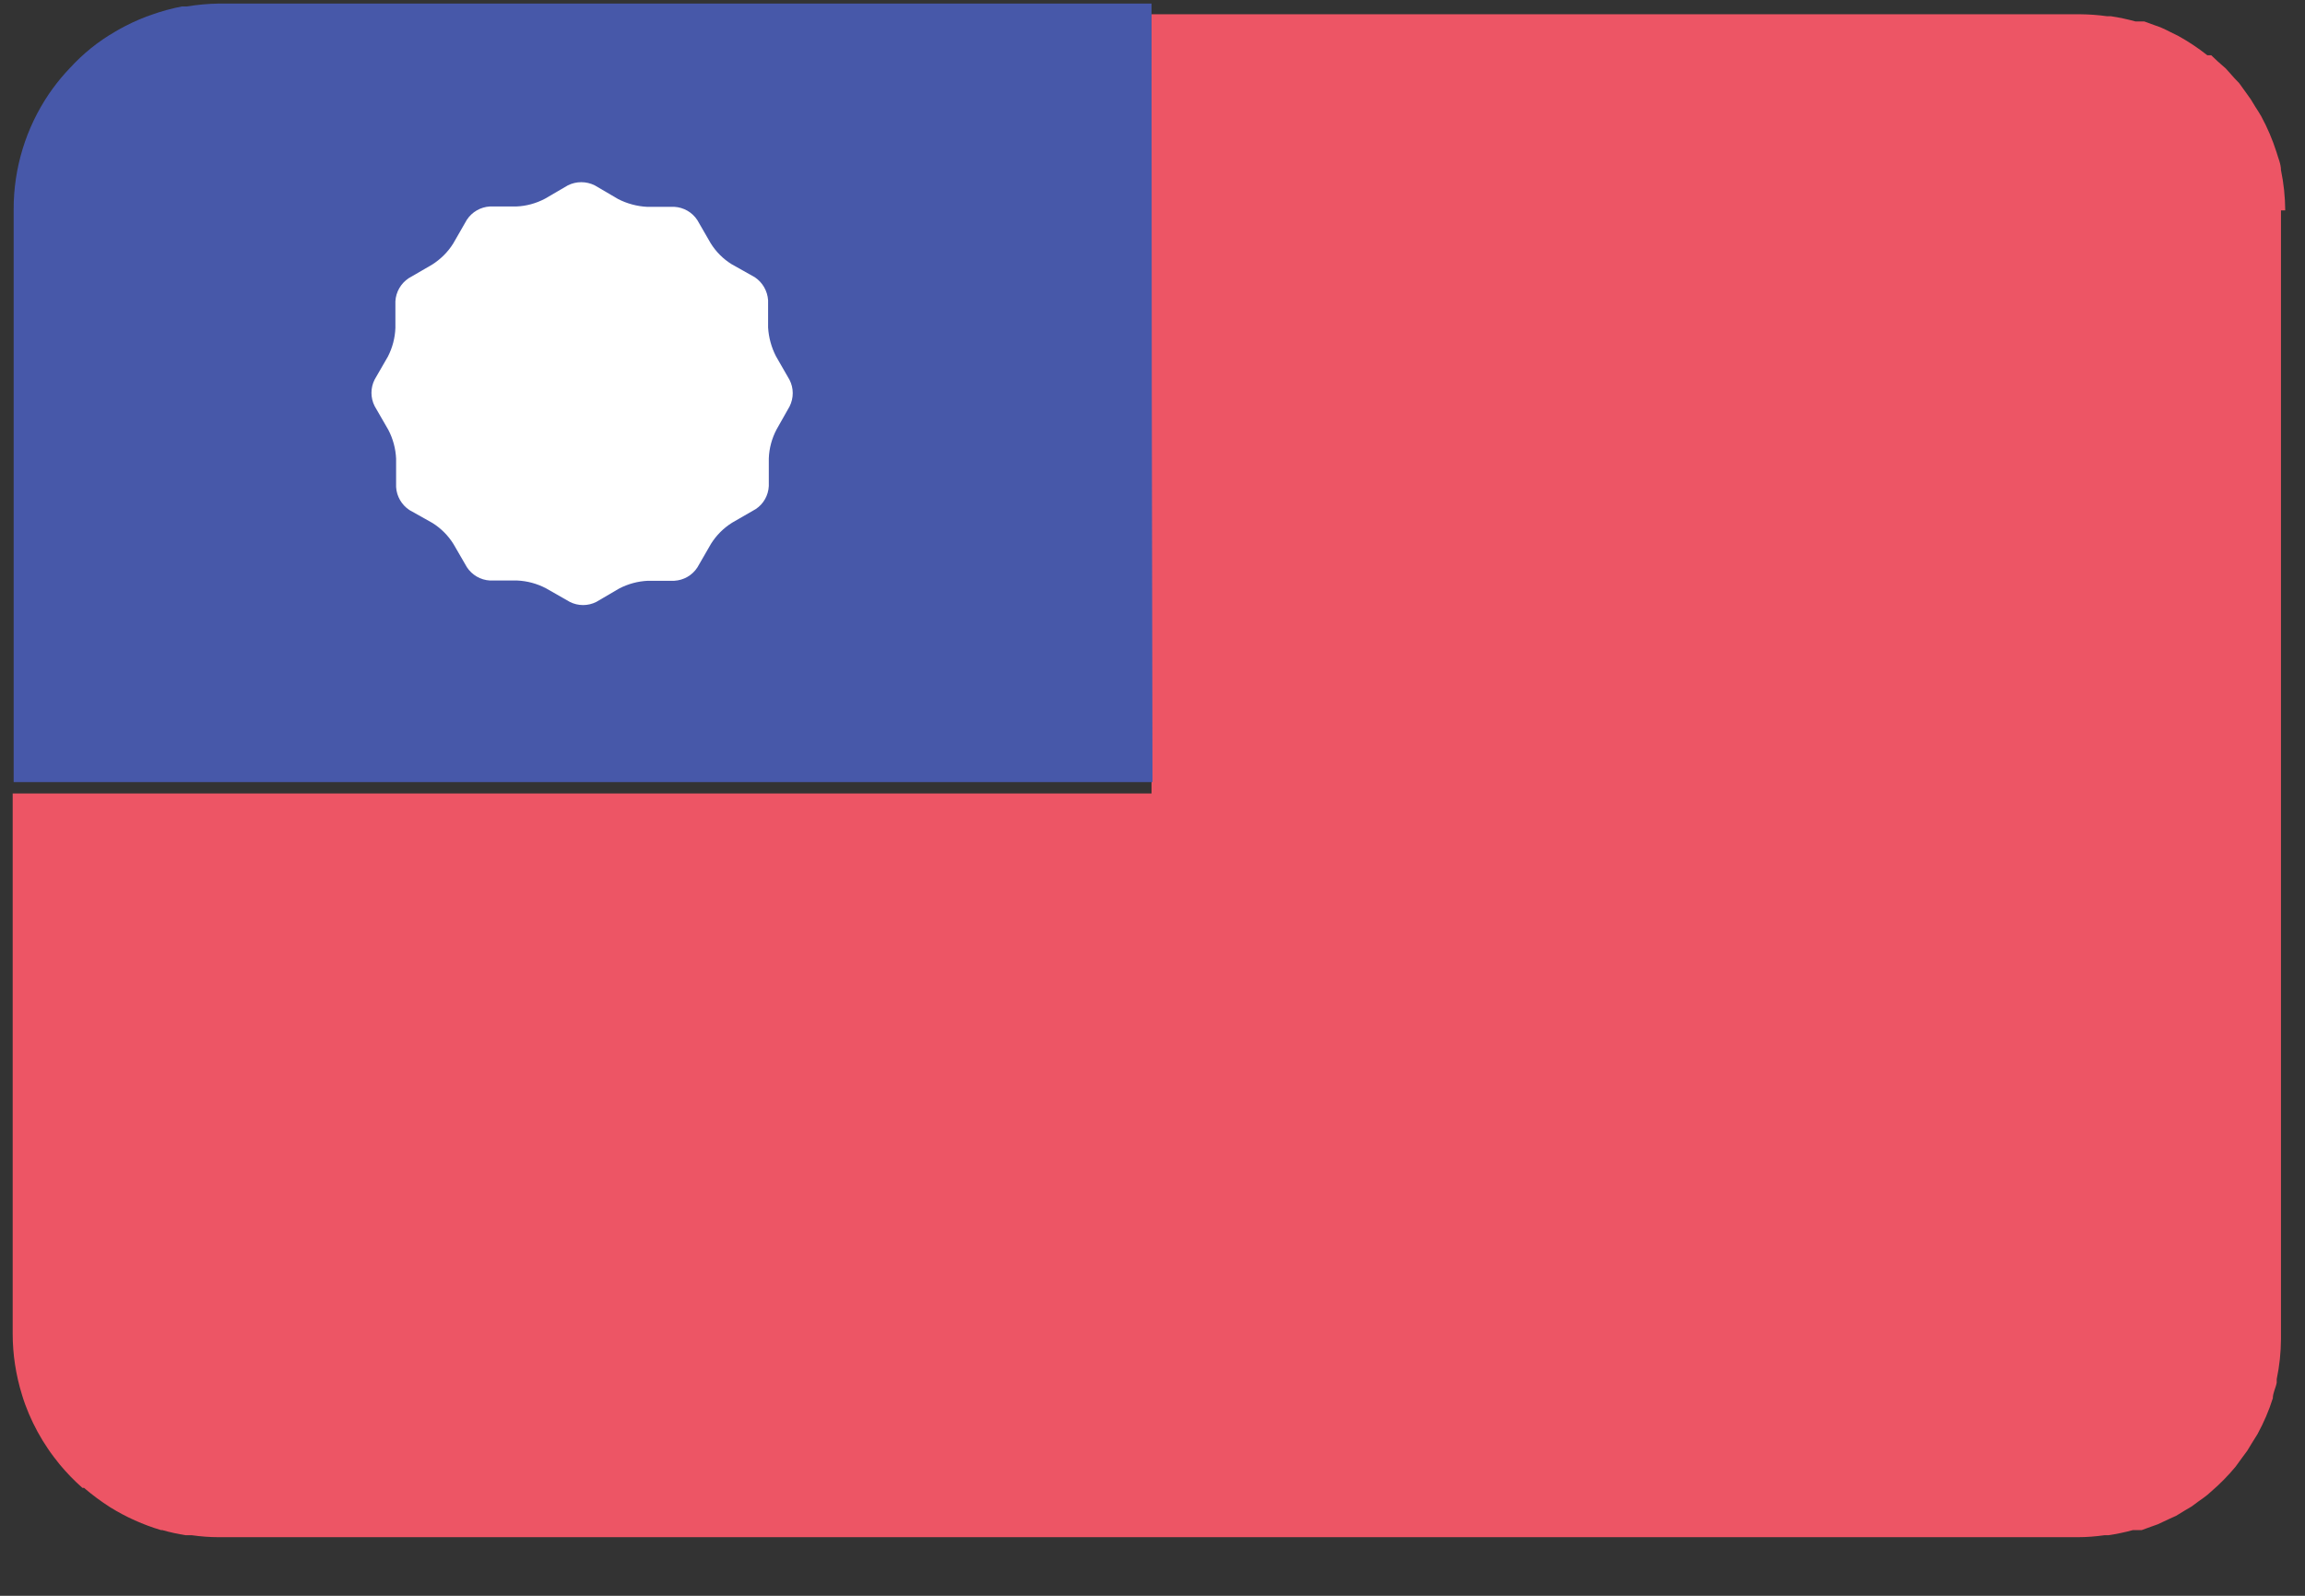 <svg width="26" height="18" viewBox="0 0 26 18" fill="none" xmlns="http://www.w3.org/2000/svg">
<rect x="0" y="0" width="26" height="18" fill="#333333" stroke="none"/>
<g clip-path="url(#clip0)">
<path d="M25.777 2.373C25.776 2.22 25.76 2.068 25.729 1.919C25.729 1.849 25.696 1.78 25.678 1.714C25.633 1.574 25.576 1.44 25.506 1.311C25.484 1.274 25.462 1.238 25.44 1.205L25.389 1.121L25.334 1.044L25.257 0.937L25.205 0.883L25.107 0.773L25.015 0.692L24.942 0.623H24.92H24.898C24.795 0.542 24.686 0.469 24.572 0.406L24.477 0.359L24.433 0.337L24.37 0.308L24.297 0.282L24.187 0.242H24.158H24.088C23.997 0.217 23.904 0.197 23.81 0.183H23.766C23.667 0.169 23.566 0.162 23.466 0.161H12.989C12.989 3.091 12.989 6.02 12.989 8.95H0.143V15.043C0.143 15.278 0.179 15.511 0.249 15.736C0.271 15.809 0.297 15.88 0.326 15.948C0.385 16.086 0.457 16.219 0.542 16.343C0.583 16.404 0.629 16.464 0.677 16.523C0.755 16.616 0.839 16.703 0.93 16.783H0.948C1.042 16.863 1.141 16.937 1.245 17.003C1.423 17.113 1.615 17.199 1.816 17.259H1.831C1.918 17.284 2.006 17.303 2.095 17.317H2.164C2.264 17.331 2.364 17.339 2.465 17.339H23.437C23.537 17.339 23.637 17.331 23.737 17.317H23.781C23.875 17.303 23.968 17.284 24.059 17.259H24.129H24.158L24.268 17.219L24.341 17.193L24.396 17.167L24.473 17.131L24.546 17.098L24.649 17.035L24.722 16.992L24.792 16.94L24.858 16.893L24.901 16.86L24.938 16.827C25.039 16.741 25.132 16.646 25.216 16.545L25.293 16.439L25.348 16.365L25.399 16.281C25.421 16.244 25.443 16.212 25.465 16.175C25.535 16.046 25.593 15.912 25.637 15.772C25.637 15.713 25.67 15.655 25.681 15.596V15.556C25.712 15.408 25.728 15.257 25.729 15.106C25.729 15.106 25.729 15.106 25.729 15.087V2.373H25.777Z" fill="#ED5565"/>
<path d="M12.989 0.04H2.472C2.349 0.042 2.227 0.053 2.106 0.073H2.051C1.936 0.095 1.824 0.126 1.714 0.165L1.652 0.187C1.544 0.228 1.44 0.277 1.34 0.333L1.296 0.359C1.106 0.468 0.935 0.607 0.787 0.769L0.736 0.824C0.67 0.898 0.609 0.976 0.553 1.058C0.292 1.443 0.153 1.897 0.154 2.362L0.154 8.822H13C12.993 5.897 12.989 2.97 12.989 0.04Z" fill="#4758A9"/>
<path d="M8.672 5.171C8.676 5.057 8.706 4.946 8.759 4.845L8.906 4.585C8.954 4.49 8.954 4.379 8.906 4.285L8.752 4.017C8.701 3.917 8.671 3.807 8.664 3.695V3.387C8.657 3.282 8.602 3.186 8.514 3.127L8.254 2.981C8.157 2.921 8.076 2.84 8.016 2.743L7.866 2.483C7.808 2.394 7.712 2.339 7.606 2.333H7.298C7.185 2.327 7.073 2.297 6.972 2.245L6.709 2.091C6.613 2.043 6.5 2.043 6.405 2.091L6.148 2.241C6.048 2.294 5.936 2.325 5.823 2.329H5.526C5.42 2.335 5.324 2.391 5.266 2.479L5.112 2.747C5.052 2.843 4.97 2.924 4.874 2.985L4.61 3.138C4.522 3.196 4.466 3.293 4.46 3.398V3.699C4.456 3.811 4.427 3.921 4.376 4.021L4.226 4.281C4.178 4.375 4.178 4.487 4.226 4.581L4.38 4.848C4.433 4.949 4.463 5.061 4.468 5.174V5.493C4.474 5.598 4.53 5.695 4.618 5.753L4.878 5.899C4.974 5.959 5.056 6.041 5.116 6.138L5.266 6.397C5.324 6.486 5.42 6.542 5.526 6.548H5.834C5.947 6.553 6.058 6.583 6.159 6.636L6.427 6.789C6.521 6.837 6.633 6.837 6.727 6.789L6.983 6.639C7.084 6.586 7.196 6.556 7.309 6.551H7.606C7.712 6.545 7.808 6.49 7.866 6.401L8.02 6.134C8.08 6.038 8.162 5.956 8.258 5.896L8.525 5.742C8.613 5.684 8.667 5.587 8.672 5.482V5.185V5.171Z" fill="white"/>
</g>
<defs>
<clipPath id="clip0">
<rect width="26" height="17.578" fill="white"/>
</clipPath>
</defs>
</svg>
